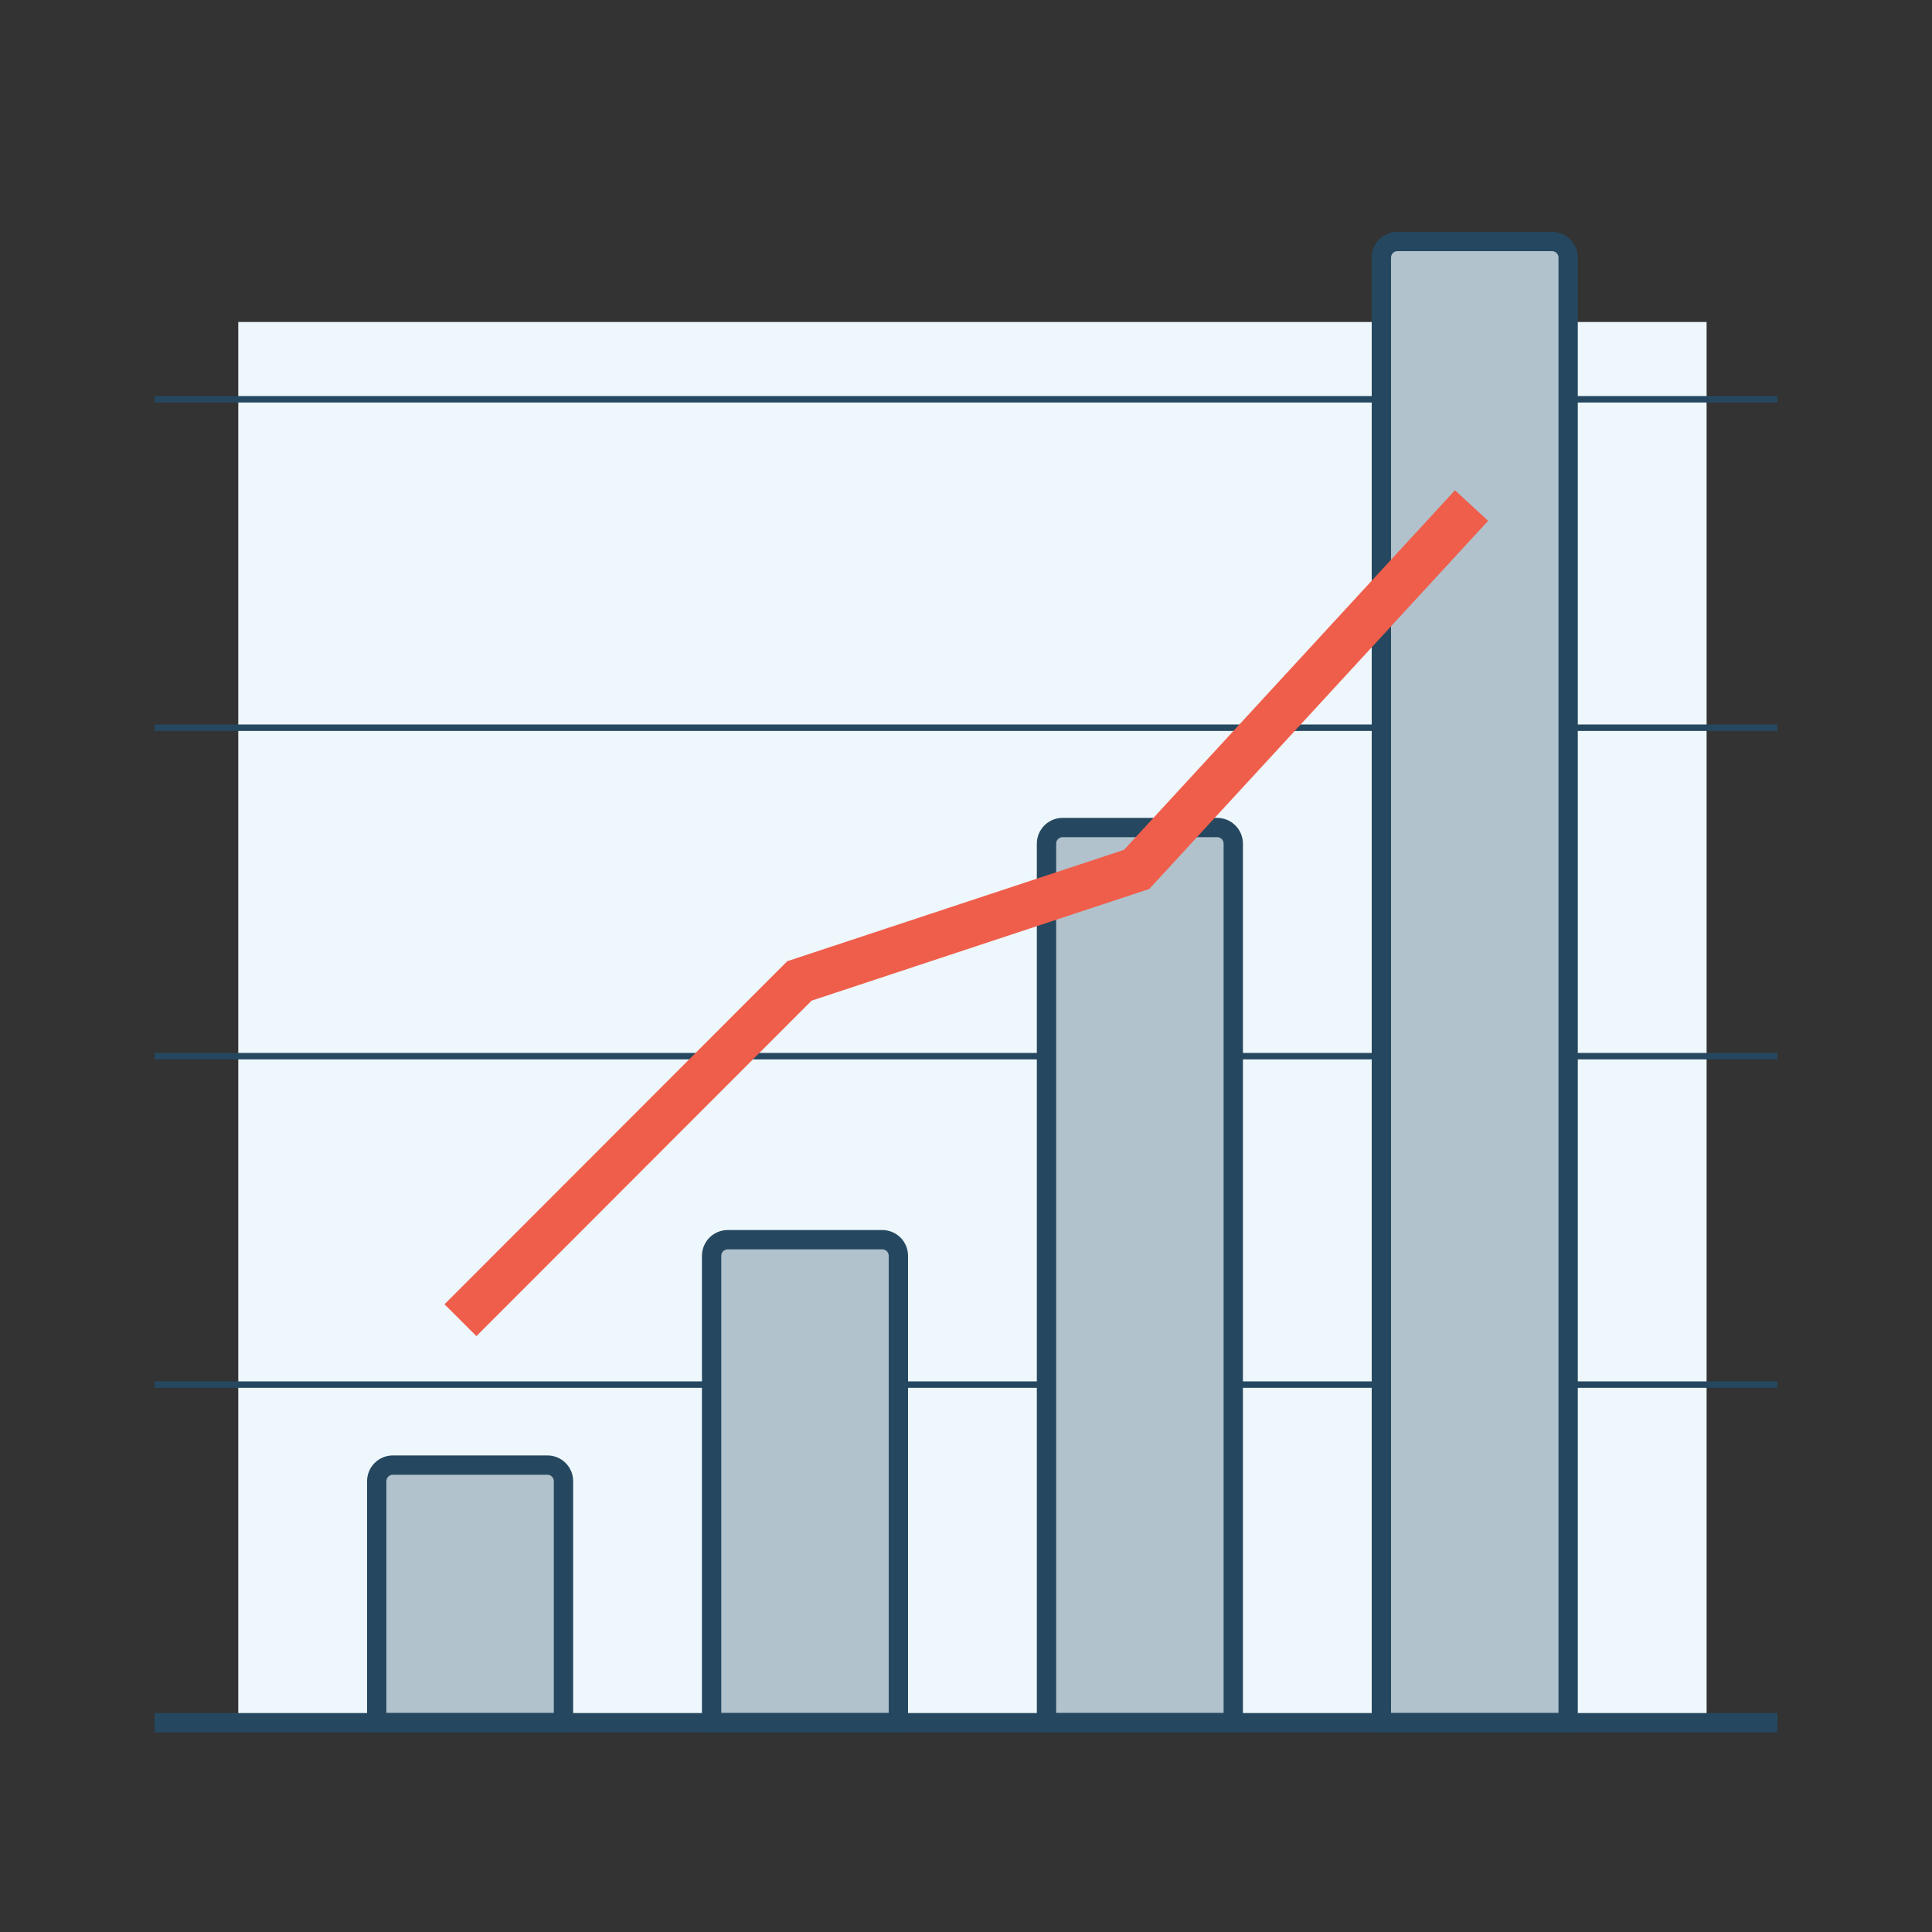 <svg fill="none" height="300" viewBox="0 0 300 300" width="300" xmlns="http://www.w3.org/2000/svg"><rect x="0" y="0" width="300" height="300" fill="#333333" stroke="none"/><path d="m37 50h228v217h-228z" fill="#eef7fb"/><g stroke="#254860"><path d="m24 215h252"/><path d="m24 113h252"/><path d="m24 62h252"/><path d="m24 164h252"/><path d="m58.5 230c0-1.381 1.119-2.5 2.5-2.5h24c1.381 0 2.5 1.119 2.5 2.5v37.5h-29z" fill="#b1c2cc" stroke-width="3"/><path d="m110.5 195c0-1.381 1.119-2.5 2.5-2.5h24c1.381 0 2.5 1.119 2.5 2.5v72.5h-29z" fill="#b1c2cc" stroke-width="3"/><path d="m162.5 131c0-1.381 1.119-2.5 2.5-2.5h24c1.381 0 2.5 1.119 2.5 2.5v136.5h-29z" fill="#b1c2cc" stroke-width="3"/><path d="m214.5 40c0-1.381 1.119-2.5 2.5-2.5h24c1.381 0 2.5 1.119 2.5 2.5v227.5h-29z" fill="#b1c2cc" stroke-width="3"/></g><path d="m71.5 205 52.637-52.682 52.363-17.318 52-56.5" stroke="#ef5e4b" stroke-width="7"/><path d="m24 266h252v3h-252z" fill="#254860"/></svg>
